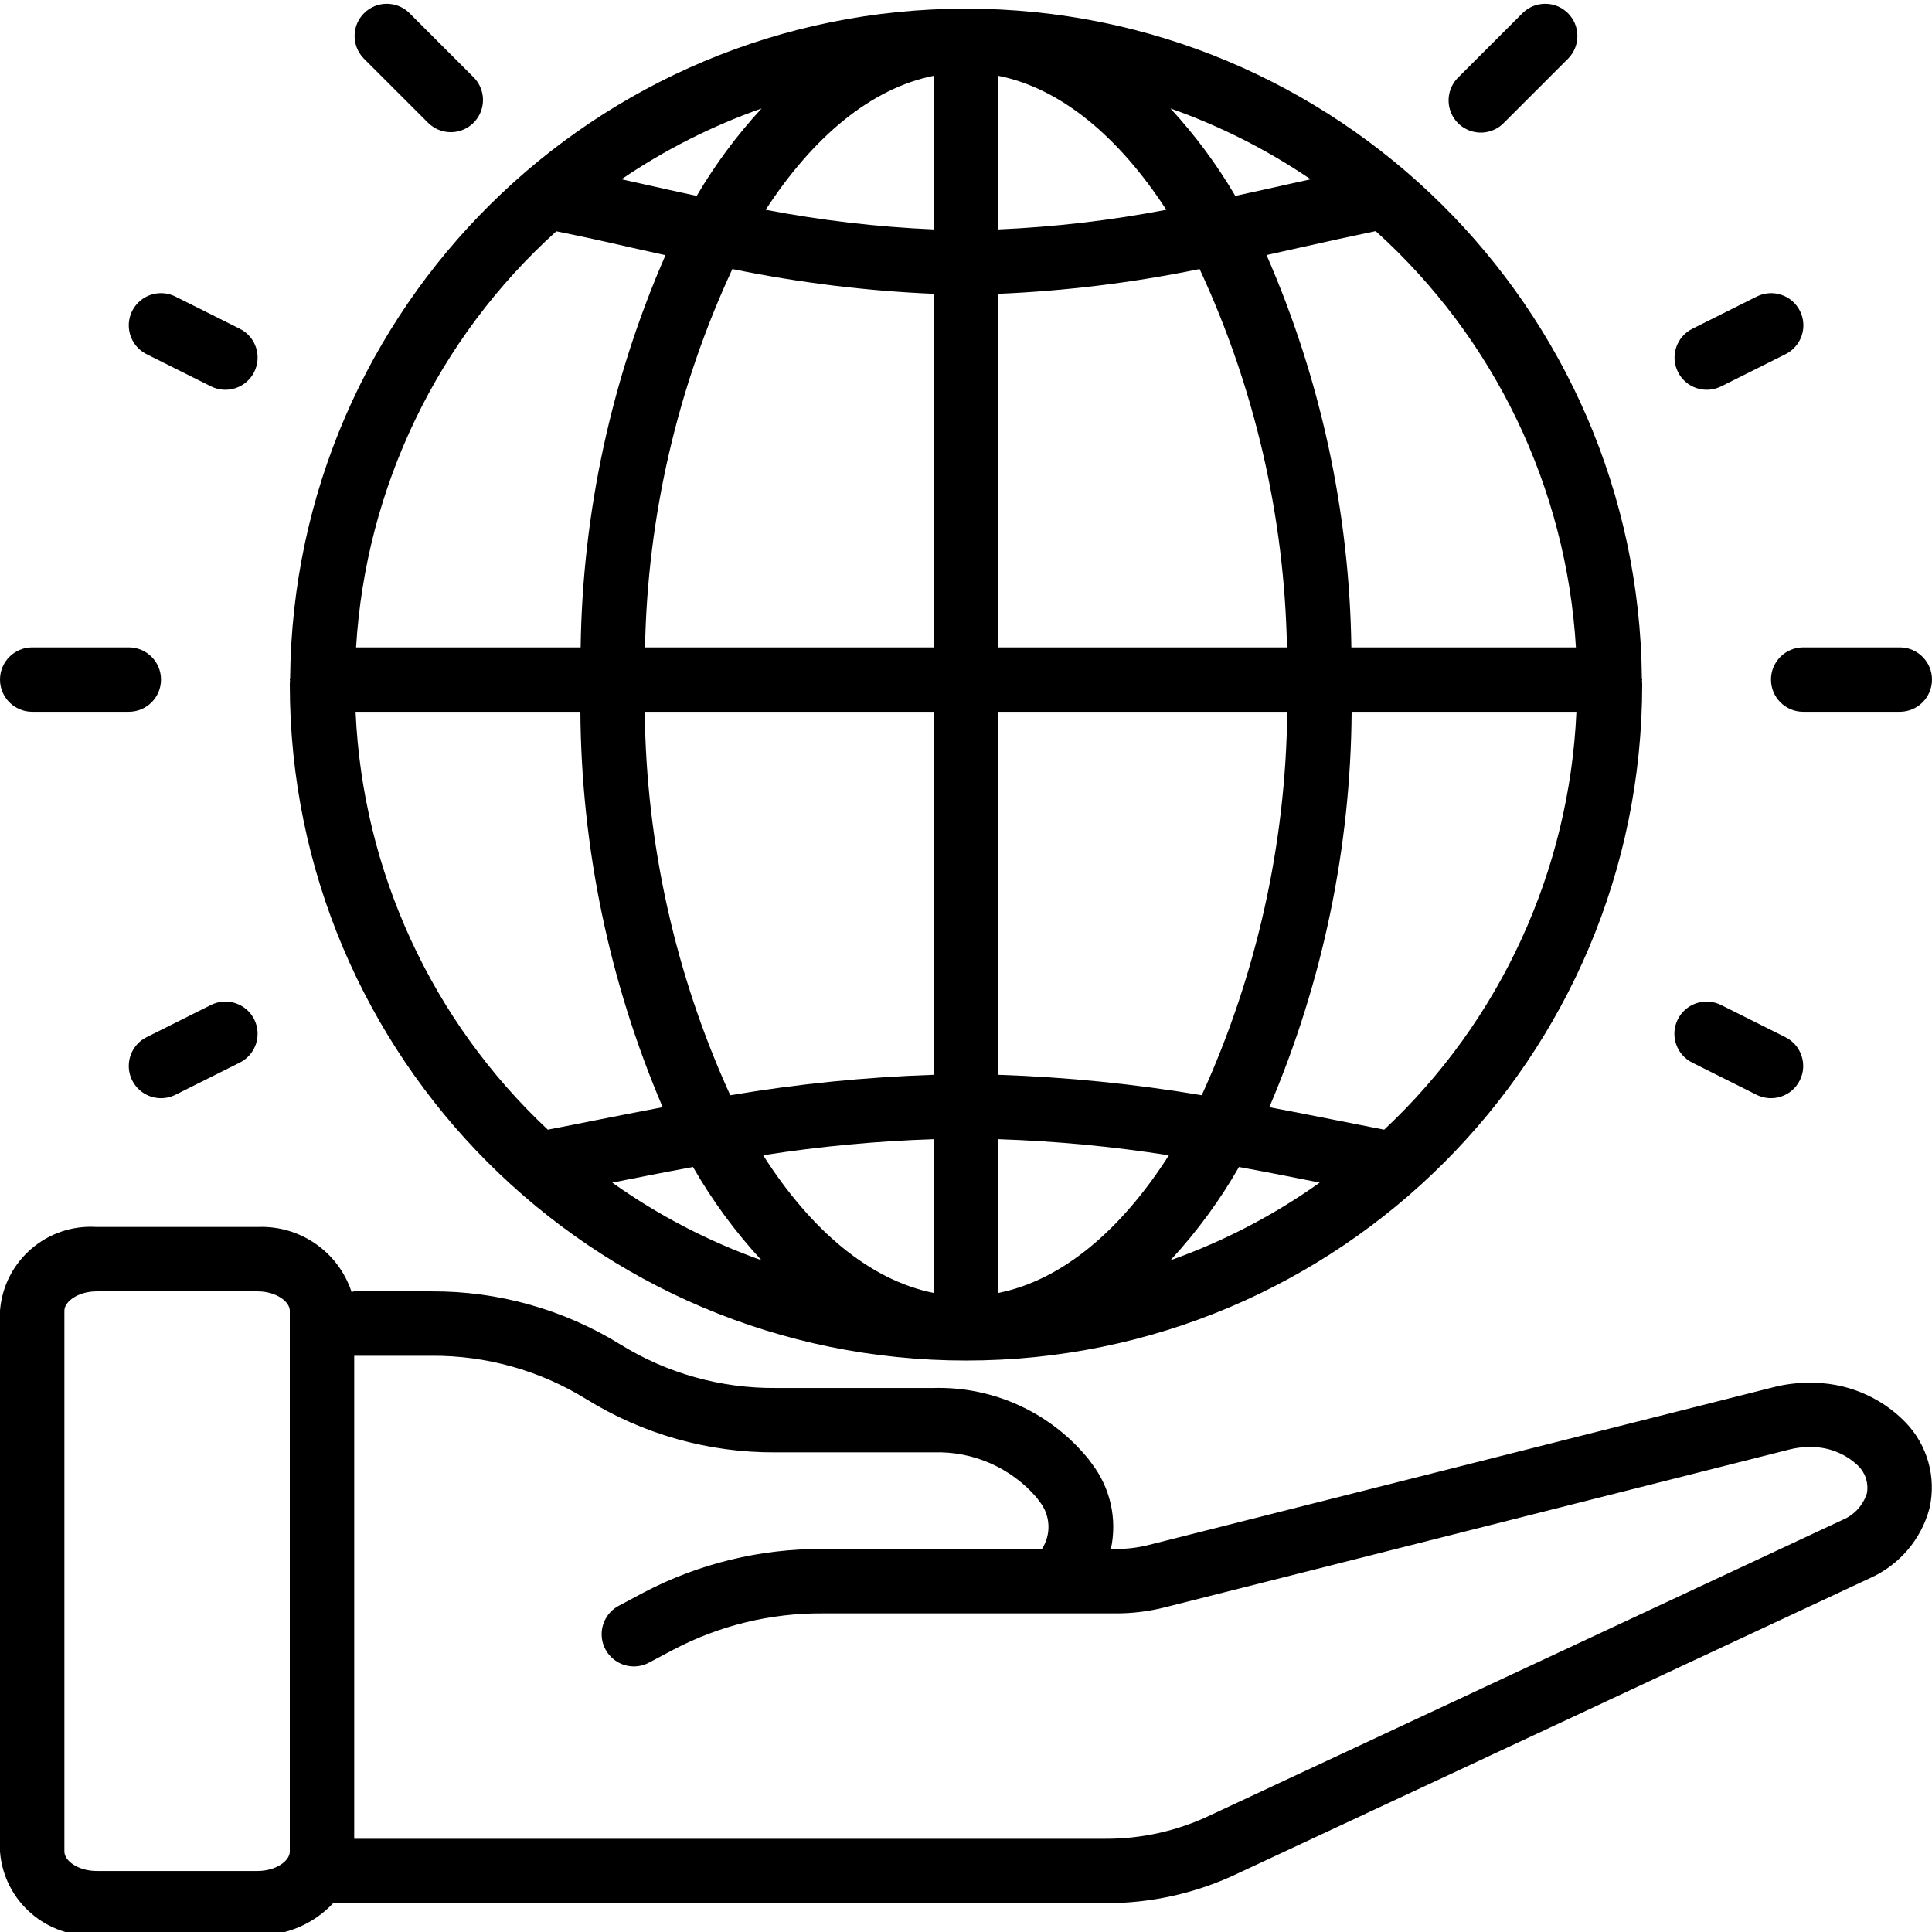 <svg height="512pt" viewBox="0 0 512 511" width="512pt" xmlns="http://www.w3.org/2000/svg"><path d="m435.113 179.168c-.957-98.238-80.867-177.375-179.113-177.375s-178.156 79.137-179.113 177.375c0 .152-.086.273-.086.426 0 .156.051.164.051.258 0 .34-.051.664-.051 1.008 0 98.969 80.23 179.199 179.199 179.199s179.199-80.23 179.199-179.199c0-.344-.051-.668-.051-1.008 0-.094.051-.164.051-.258s-.074-.273-.086-.426zm-17.477-8.105h-59.512c-.492-35.809-8.137-71.156-22.477-103.973 3.152-.688 6.258-1.391 9.305-2.07 6.824-1.539 13.344-2.961 19.625-4.27 31.473 28.387 50.531 68.004 53.059 110.312zm-107.449-142.824c13.137 4.629 25.621 10.941 37.137 18.773l-6.109 1.348c-4.496 1.008-9.141 2.043-13.852 3.055-4.879-8.316-10.637-16.086-17.176-23.176zm-1.102 26.855c-14.703 2.816-29.594 4.559-44.551 5.207v-40.723c16.621 3.301 31.98 16.188 44.551 35.516zm-61.621-35.516v40.723c-14.957-.648-29.848-2.391-44.551-5.207 12.57-19.328 27.93-32.215 44.551-35.516zm-62.828 31.836c-4.711-1.012-9.387-2.047-13.852-3.055l-6.094-1.348c11.52-7.832 24-14.145 37.141-18.773-6.547 7.09-12.309 14.859-17.195 23.176zm62.828 25.953v93.695h-76.523c.656-34.668 8.543-68.82 23.148-100.266 17.59 3.613 35.438 5.809 53.375 6.57zm0 110.762v96.203c-18.078.602-36.098 2.414-53.938 5.418-14.555-31.922-22.273-66.539-22.664-101.621zm0 113.27v40.75c-16.918-3.363-32.555-16.598-45.227-36.5 14.977-2.34 30.078-3.762 45.227-4.25zm-45.652 32.086c-14.074-5-27.387-11.926-39.559-20.582 6.91-1.375 14.043-2.789 21.402-4.137 5.098 8.898 11.191 17.191 18.156 24.719zm62.723 8.664v-40.75c15.148.496 30.25 1.918 45.227 4.27-12.672 19.848-28.309 33.117-45.227 36.48zm63.809-33.383c7.359 1.348 14.508 2.762 21.402 4.137-12.172 8.656-25.484 15.582-39.559 20.582 6.965-7.527 13.059-15.82 18.156-24.719zm-63.809-24.434v-96.203h76.602c-.391 35.082-8.109 69.699-22.664 101.621-17.84-3.004-35.859-4.816-53.938-5.418zm0-113.27v-93.695c17.938-.762 35.785-2.957 53.375-6.57 14.605 31.445 22.492 65.598 23.148 100.266zm-117.105-110.27c6.273 1.266 12.801 2.688 19.629 4.27 3.043.68 6.152 1.379 9.301 2.07-14.34 32.801-21.98 68.137-22.484 103.93h-59.512c2.543-42.293 21.602-81.895 53.066-110.27zm-53.195 127.336h59.57c.246 36.031 7.66 71.652 21.812 104.789-6.195 1.168-12.203 2.355-17.871 3.48-4.332.855-8.531 1.707-12.57 2.477-30.797-28.84-49.086-68.594-50.941-110.746zm272.59 110.746c-4.082-.785-8.238-1.605-12.57-2.477-5.668-1.125-11.676-2.312-17.871-3.48 14.152-33.137 21.566-68.758 21.812-104.789h59.57c-1.855 42.152-20.145 81.906-50.941 110.746zm0 0"/><path d="m503.465 171.062h-25.598c-4.715 0-8.535 3.82-8.535 8.531 0 4.715 3.82 8.535 8.535 8.535h25.598c4.715 0 8.535-3.82 8.535-8.535 0-4.711-3.82-8.531-8.535-8.531zm0 0"/><path d="m8.535 188.129h25.598c4.715 0 8.535-3.82 8.535-8.535 0-4.711-3.82-8.531-8.535-8.531h-25.598c-4.715 0-8.535 3.82-8.535 8.531 0 4.715 3.82 8.535 8.535 8.535zm0 0"/><path d="m398.566 32.027 17.066-17.066c3.234-3.348 3.188-8.672-.105-11.961-3.289-3.293-8.613-3.34-11.961-.105l-17.066 17.066c-2.219 2.145-3.109 5.316-2.328 8.301s3.113 5.312 6.098 6.094c2.98.781 6.156-.109 8.297-2.328zm0 0"/><path d="m444.629 269.648c-1.012 2.023-1.18 4.371-.461 6.516.715 2.148 2.258 3.926 4.285 4.934l17.066 8.535c4.219 2.105 9.344.395 11.449-3.824 2.109-4.219.398-9.344-3.82-11.449l-17.066-8.535c-2.027-1.012-4.371-1.18-6.52-.461-2.148.715-3.922 2.258-4.934 4.285zm0 0"/><path d="m55.918 265.824-17.066 8.535c-2.727 1.359-4.523 4.074-4.707 7.121-.184 3.043 1.27 5.957 3.816 7.637 2.543 1.68 5.793 1.879 8.52.516l17.066-8.535c4.219-2.105 5.93-7.23 3.824-11.449-2.105-4.219-7.234-5.93-11.453-3.824zm0 0"/><path d="m477.012 81.914c-1.008-2.027-2.785-3.566-4.934-4.285-2.145-.715-4.492-.551-6.516.461l-17.066 8.535c-4.219 2.105-5.93 7.234-3.824 11.453 2.105 4.215 7.234 5.926 11.453 3.82l17.066-8.531c2.023-1.012 3.566-2.789 4.285-4.934.715-2.148.551-4.492-.465-6.52zm0 0"/><path d="m63.547 86.625-17.066-8.535c-2.727-1.363-5.977-1.164-8.52.516-2.547 1.684-4 4.594-3.816 7.637.184 3.047 1.98 5.762 4.707 7.125l17.066 8.531c4.219 2.105 9.348.395 11.453-3.82 2.105-4.219.395-9.348-3.824-11.453zm0 0"/><path d="m119.465 34.527c3.453 0 6.562-2.078 7.883-5.266 1.32-3.191.594-6.859-1.848-9.301l-17.066-17.066c-3.348-3.234-8.672-3.188-11.961.105-3.293 3.289-3.34 8.613-.105 11.961l17.066 17.066c1.602 1.602 3.77 2.5 6.031 2.5zm0 0"/><path d="m479.48 365.965c-3.238-.027-6.469.375-9.602 1.191l-165.352 41.746c-2.918.746-5.922 1.113-8.934 1.094h-1.195c1.73-7.953-.145-16.266-5.117-22.707l-.742-1.016c-10.016-12.387-25.234-19.391-41.156-18.945h-41.898c-14.461.105-28.656-3.867-40.961-11.461-15.062-9.336-32.453-14.234-50.176-14.141h-20.48c-.234.039-.469.086-.699.148-3.52-10.66-13.688-17.688-24.902-17.215h-42.664c-13.168-.855-24.578 9.031-25.602 22.188v143.359c1.023 13.156 12.434 23.047 25.602 22.188h42.664c7.578.09 14.844-3.004 20.027-8.531h204.57c12.238.055 24.324-2.672 35.355-7.973l167.449-78.215c7.707-3.477 13.453-10.219 15.656-18.383 1.906-8.23-.504-16.867-6.398-22.918-6.68-6.836-15.891-10.605-25.445-10.41zm-453.879 129.363c-4.883 0-8.535-2.695-8.535-5.121v-143.359c0-2.422 3.652-5.121 8.535-5.121h42.664c4.883 0 8.535 2.699 8.535 5.121v143.359c0 2.426-3.652 5.121-8.535 5.121zm469.137-100.055c-1.008 3.156-3.348 5.711-6.402 6.992l-167.484 78.242c-8.73 4.188-18.301 6.34-27.988 6.289h-198.996v-128h20.48c14.457-.105 28.652 3.867 40.961 11.457 15.062 9.34 32.453 14.238 50.176 14.141h41.898c10.484-.359 20.566 4.07 27.391 12.043l.75 1.023c2.875 3.613 3.113 8.66.598 12.535h-58.094c-16.555-.102-32.879 3.875-47.531 11.578l-6.398 3.414c-2.746 1.402-4.523 4.176-4.648 7.258-.121 3.082 1.426 5.988 4.051 7.605 2.629 1.617 5.922 1.695 8.617.199l6.426-3.414c12.176-6.387 25.734-9.672 39.484-9.574h77.566c4.449.023 8.883-.52 13.195-1.621l165.461-41.812c1.707-.445 3.465-.656 5.23-.633 4.801-.164 9.465 1.617 12.934 4.941 1.957 1.898 2.832 4.656 2.324 7.336zm0 0"/></svg>